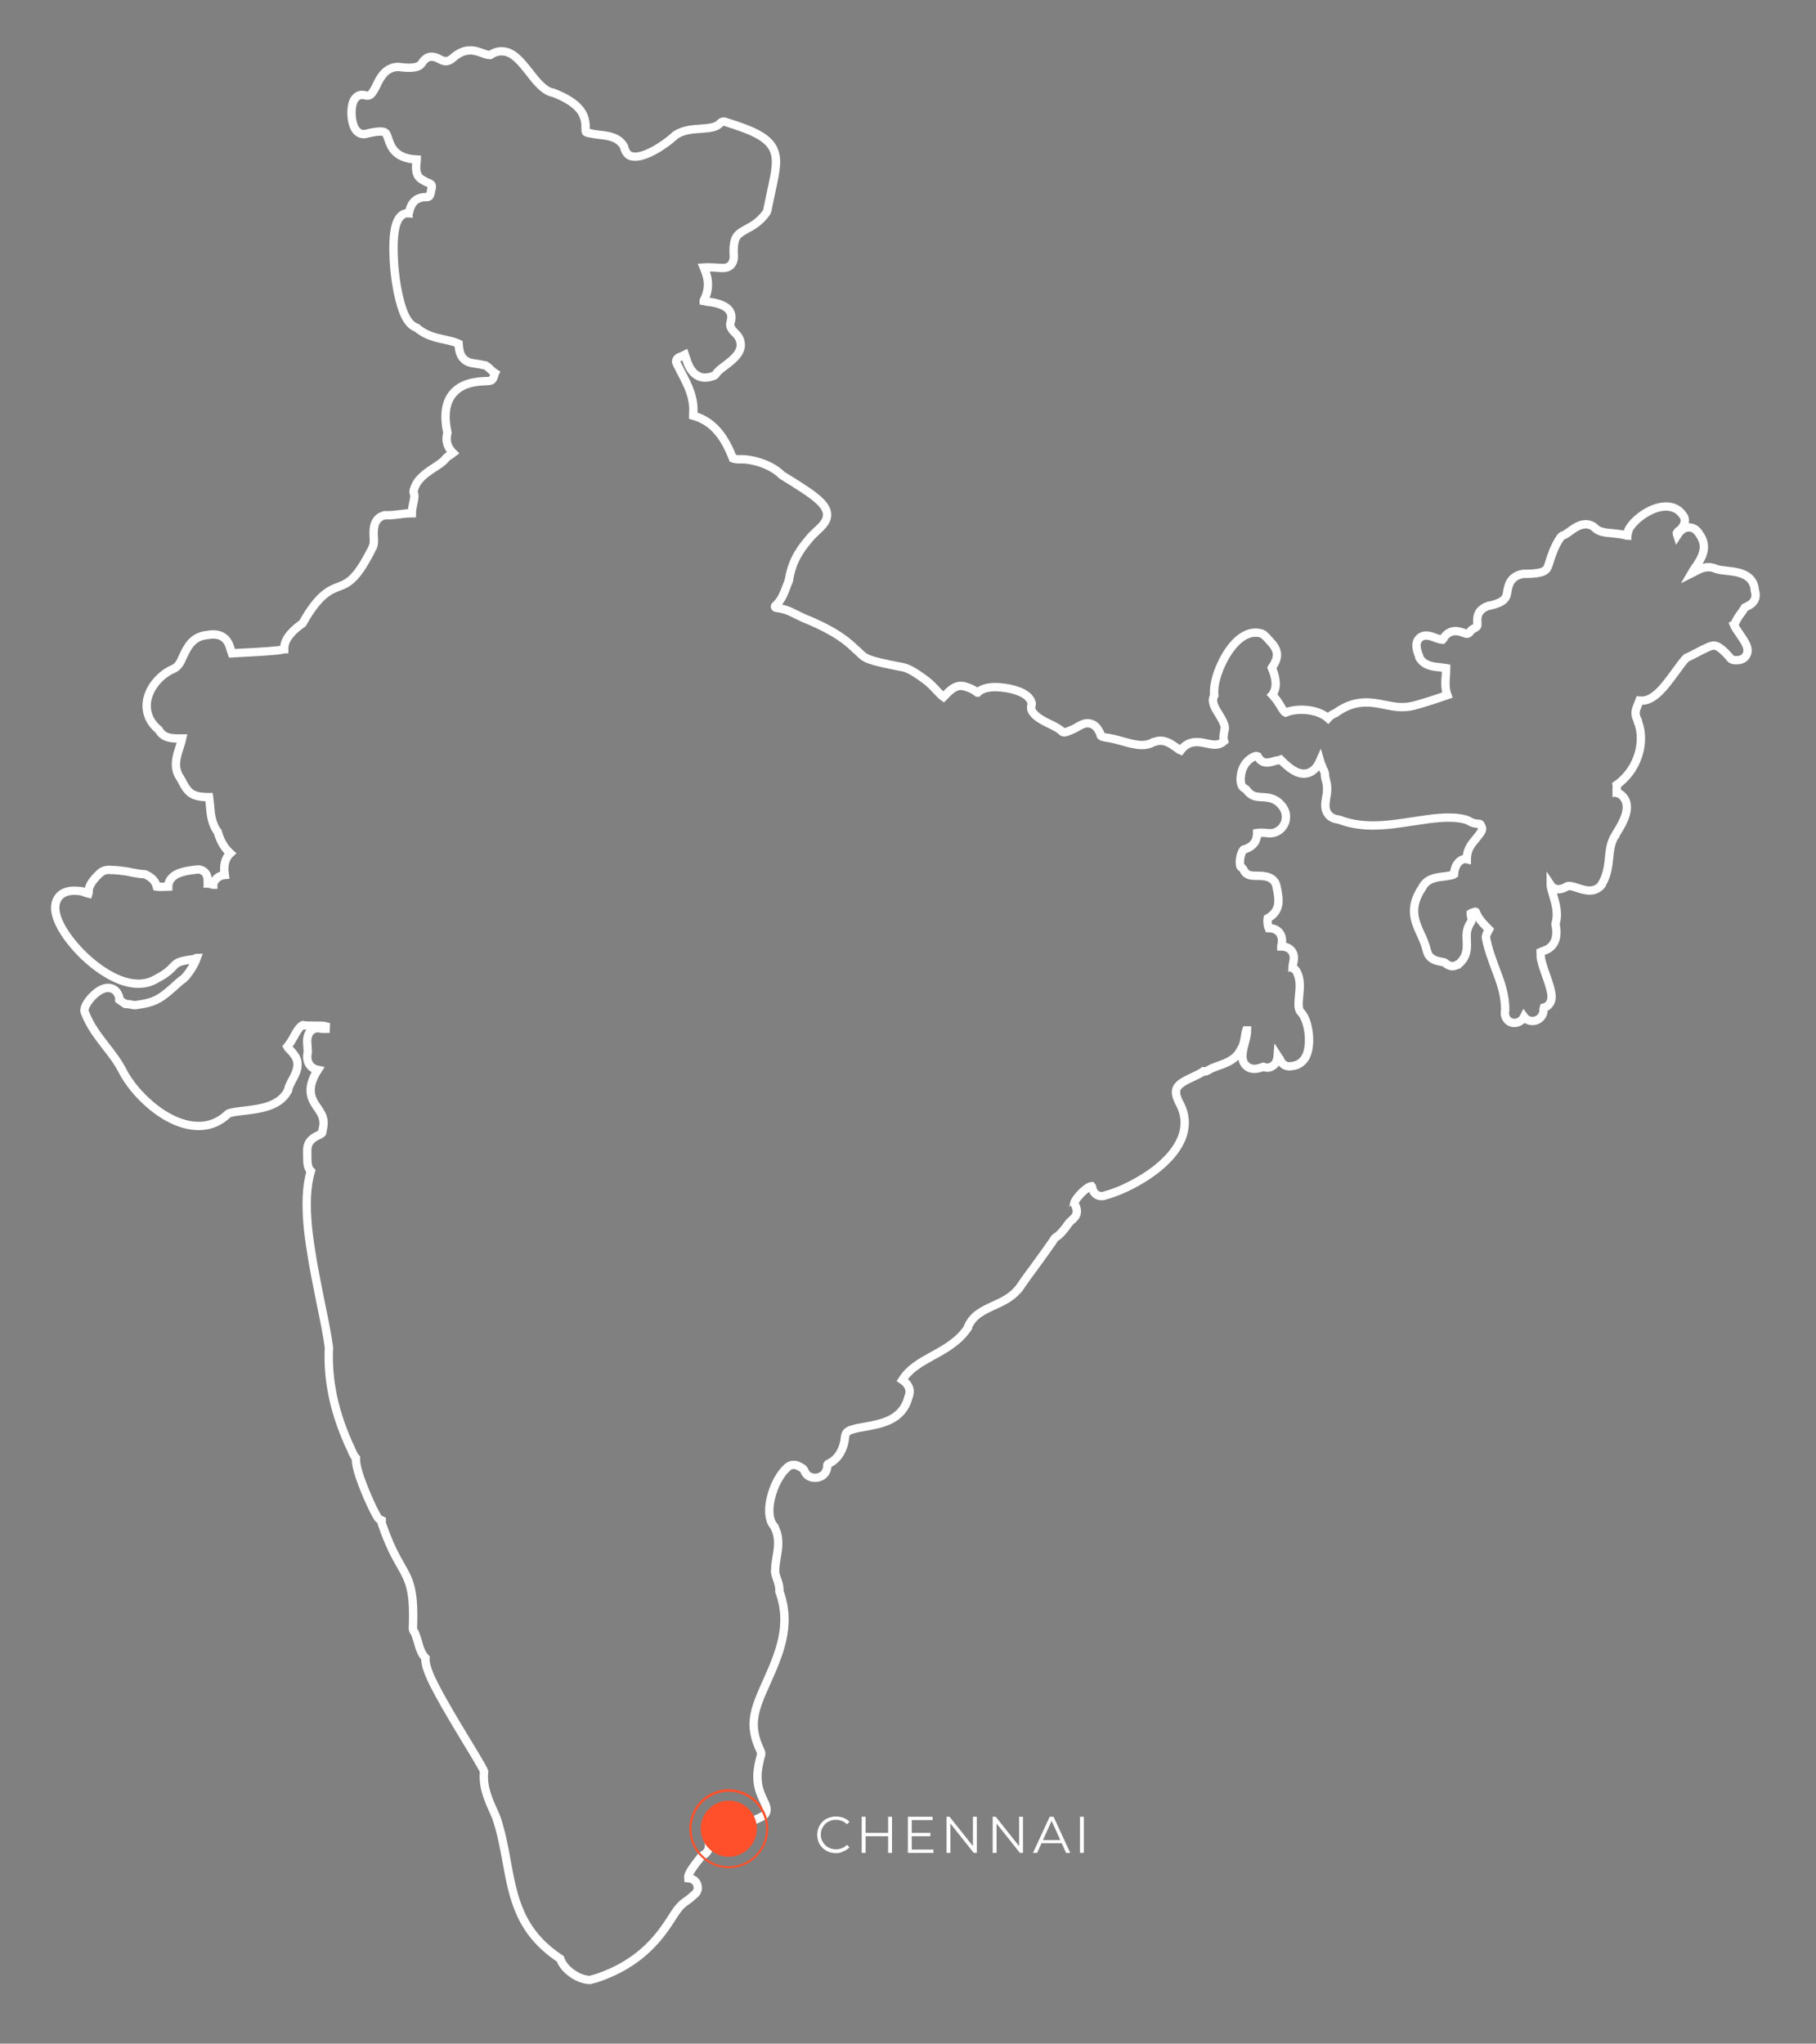 <?xml version="1.0" encoding="utf-8"?>
<!-- Generator: Adobe Illustrator 26.0.0, SVG Export Plug-In . SVG Version: 6.00 Build 0)  -->
<svg version="1.1" xmlns="http://www.w3.org/2000/svg" xmlns:xlink="http://www.w3.org/1999/xlink" x="0px" y="0px"
	 viewBox="0 0 653.1 735" style="enable-background:new 0 0 653.1 735;" xml:space="preserve">
<rect x="0" y="0" width="653.1" height="735" fill="#808080" stroke="none"/>
<style type="text/css">
	.st0{fill:#2B2B2B;}
	.st1{fill:none;stroke:#FFFFFF;stroke-width:3;stroke-miterlimit:10;}
	.st2{fill:#FF502B;}
	.st3{fill:#FFFFFF;}
</style>
<path class="st0" d="M2609.6,1453l-0.4-0.2l-0.4-0.1c-14.8-2.1-20.5,3.1-22.6,7.8"/>
<path class="st1" d="M214.4,711.5c16.9-5.6,23.5-15.9,27.9-22.8c2.1-3.3,3.4-4.2,4.7-5.1c0.7-0.5,1.4-1,2.2-1.8l0.6-0.5
	c1-0.8,1.4-2.1,1-3.3c-0.3-1.2-1.3-2.1-2.5-2.4c-0.5-0.1-0.7-0.2-0.8-0.2c-0.2-1.7,2.8-5.3,4.7-7.7c0.1-0.2,0.3-0.3,0.7-0.5
	c1.2-0.6,2-1.8,2.1-3.2l0-0.4c0-0.2,0-0.4,0-0.6l-0.1-0.4c-0.4-1.8-0.2-3,0.4-3.7c2.3-2.3,9.4-3.7,11.9-3.2l0.1,0c0.1,0,0.2,0,0.3,0
	l0.1,0c1.2,0.1,6.4-2.2,7.1-2.8c1.6-1.6,0.7-3.6-0.2-5.4c-0.9-1.9-2.1-4.4-2.2-8.1c-0.1-3.1,0.9-6.7,1.2-7.9l0.1-0.3
	c0.1-0.4,0.1-0.8-0.1-1.2l-0.1-0.3c-4.4-9.2-2.4-14.5,2.1-24.5c4.5-10.1,9.2-20.6,4.7-32.8c0.1-1.7-0.4-3.3-0.9-4.6
	c-0.4-1.2-0.8-2.4-0.6-3.1l0-0.1c0-0.1,0-0.2,0-0.3l0-0.1c0-1.3,0.3-2.6,0.5-4.1c0.6-3.4,1.2-7.2-0.8-10.9l0-0.1
	c-0.1-0.1-0.1-0.2-0.2-0.3l-0.1-0.1c-1.6-1.9-2-5.5-1-9.8c1-4.4,3.2-8.6,5.8-11c1.1-1,2.6-1.8,5.3,0c0.4,0.2,0.8,0.6,1,1.1
	c0.2,0.5,0.4,0.9,0.8,1.3c1.1,1.2,3.1,1.5,4.7,0.9c1.6-0.6,2.6-2,2.7-3.7c0-0.9,0-0.9,1.1-1.4c2.3-1.2,4.9-4.3,5.3-9.4
	c0.1-0.9,0.5-1.6,1.2-2c0.3-0.2,0.7-0.4,1.2-0.5c1.4-0.5,3.2-0.8,5-1.1c5.9-1.1,13.3-2.4,15.4-10.6c1.4-3.4-1-5.4-2.2-6.2
	c2.6-4.1,6.6-6.3,11.1-8.8c4.6-2.5,9.3-5.2,12.5-10l0-0.1c0.1-0.1,0.1-0.2,0.1-0.3l0-0.1c1.8-4,5.2-5.6,9.1-7.4
	c3.1-1.4,6.3-2.9,8.7-5.7c0,0,0-0.1,0.1-0.1l0.1-0.1c0,0,0-0.1,0.1-0.1c1.9-2.8,4-5.7,6.1-8.5c1.7-2.4,3.6-4.9,5.3-7.4
	c0.2-0.3,0.7-0.9,1.1-1.6c0.3-0.6,0.7-1,1.2-1.3c1.4-0.9,2.5-2.4,3.5-3.7c0.6-0.9,1.4-1.9,2-2.3c0,0,0.1,0,0.1-0.1l0.1-0.1
	c0,0,0.1,0,0.1-0.1c1.8-1.5,1.9-3.4,0.6-5.6c0,0,0-0.1-0.1-0.1l0,0c0.4-1.8,4.4-6,6.3-6.2c0.1,0.1,0.1,0.3,0.2,0.6c0,0,0,0.1,0,0.1
	l0,0.1c0,0,0,0.1,0,0.1c0.2,0.5,0.6,1.8,2,2.4c0.8,0.4,1.8,0.4,2.8,0c4.8-1.3,10.4-4,15.2-7.2c4.2-2.8,9.7-7.4,12.1-13.2
	c1.8-4.5,1.5-8.9-0.9-13.1c-1-2-1.3-3.5-0.9-4.7c0.6-1.9,3.4-3.2,5.8-4.3c1.4-0.7,2.8-1.3,3.9-2.1c0.5,0.1,1,0.1,1.4-0.2l0.7-0.4
	c0.8-0.5,2-0.9,3.3-1.4c2.9-1,6.4-2.3,8-5.8c1-1.4,1.3-3.2,1.6-5c0.1-0.5,0.2-1.3,0.4-1.9c0.1,0,0.2,0,0.3,0c0,1.1-0.4,2.8-0.8,4.3
	c-0.9,3.5-1.7,6.7,0.7,8.6c1.8,1.5,4.1,0.9,5.9,0.2c1.1,0.4,2.1,0.4,3-0.1c1.7-0.8,2.1-2.6,2.2-3.9c0.2,0.3,0.3,0.7,0.6,1
	c0,0,0,0.1,0.1,0.1c1.1,2.8,3.2,2.9,4.5,2.6c2.3-0.2,4.2-1.6,5.2-4c1.8-4.3,0.7-12.6-2.1-15.4c-1.1-1.1-0.8-3.5-0.6-5.9
	c0.3-2.8,0.6-6.1-1-8.8l-0.1-0.2c-0.2-0.3-0.5-0.6-0.8-0.7l-0.3-0.1c-0.1,0-0.1-0.1-0.2-0.1c0-0.2,0.1-0.7,0.2-1.5
	c0.3-1.3,0.7-3.1-0.5-4.7c-0.8-1-1.9-1.5-3.5-1.6l-0.1,0c0,0,0,0-0.1,0c0,0,0,0,0-0.1c0.3-1.4,0.6-3.5-0.9-5.1
	c-0.9-0.9-2.1-1.4-3.7-1.4c-0.1-0.2-0.1-0.5-0.2-0.8c-0.2-1.2-0.2-2.1-0.1-2.7c4.8-2.7,4-6.8,3.5-9.9c-0.1-0.3-0.1-0.6-0.2-0.9
	c-0.5-4.4-4.6-4.5-6.8-4.5c-2.6,0-4.1-0.1-5.1-2l-0.1-0.3c-0.2-0.3-0.5-0.6-0.8-0.8l-0.2-0.1c-0.1-0.1-0.3-0.7-0.3-1.7
	c0-2.2,0.8-4,1.3-4.5c2.1-0.6,3.5-1.6,4.3-3.1c0.5-1.1,0.6-2.1,0.6-2.8c0,0,0-0.1,0-0.1c0.6-0.1,1.8-0.2,4.4,0.1l0.1,0
	c0.1,0,0.2,0,0.4,0l0.1,0c2.3-0.2,4.2-1.7,5-3.8c0.8-2.2,0.3-4.6-1.3-6.3c-2.1-2.6-4.8-2.8-6.9-2.9c-2.2-0.1-3.7-0.2-5.5-2.4
	l-0.1-0.2c-0.2-0.2-0.4-0.4-0.6-0.5l-0.2-0.1c-1.6-0.8-1.4-3.6-1.2-4.8c0.6-4.4,3.9-6.5,5.4-6.8c0.2,0,0.4,0,0.6,0.1
	c1.6,3.2,4.4,2.2,5.8,1.8c0.4-0.1,0.9-0.3,1.2-0.3c0.5,0,0.9-0.2,1.2-0.3c3.2,3.2,6.3,5.7,9.7,4.9c1.9-0.5,3.4-1.9,4.5-4.4
	c0.2,0.7,0.5,1.4,0.8,2c0.1,0.4,0.3,0.8,0.5,1.2c0.3,0.6,0.5,1.1,0.5,1.7c0,0.3,0,0.7,0.1,1l0,0.1c0,0.1,0,0.2,0.1,0.3l0,0.1
	c0.9,2.8,0.6,5,0.2,7c-0.3,1.9-0.6,4,0.7,5.7c0.8,1.1,2.1,1.8,4,2c3.6,1.4,7.6,2.1,12.2,2.1c4.9,0,9.8-0.8,14.5-1.5
	c6.6-1,12.8-2,18.1-0.8c0.9,0.2,1.5,0.4,2.1,0.8c1,0.6,2.1,0.9,3.5,0.9c0.2,0,0.3,0.1,0.4,0.2c0.1,0.2,0.2,0.4,0.3,0.6
	c0.4,0.6,0.4,1.3,0.1,1.8c-0.4,0.8-1.1,1.6-1.9,2.6c-0.6,0.7-1.2,1.5-1.8,2.3c-1.1,1.6-1.6,3.4-1.6,5.2c-0.4-0.1-0.9-0.1-1.4,0.1
	c-1.3,0.5-2.9,1.8-3.2,5.3c0,0.1,0,0.1,0,0.1c-0.4,0.3-2.6,0.6-3.3,0.7c-2.8,0.3-6.5,0.7-8.1,4c-4.9,7.2-2.7,12.1-0.6,16.7
	c0.9,1.9,1.7,3.8,2.3,6.2c0.8,3.1,3.6,3.5,5.1,3.8c0.4,0.1,1.2,0.2,1.3,0.3l0.1,0.1c0.1,0.1,0.2,0.2,0.3,0.3l0.2,0.1
	c0.3,0.2,1.1,0.8,2.1,0.8c0.7,0,1.3-0.2,1.9-0.6c0,0,0,0,0.1,0l0.1,0c0,0,0,0,0.1-0.1c3.3-2.7,3.1-5.9,3-8.4
	c-0.1-2.2-0.2-4.1,1.3-6.5l0.2-0.3c0.3-0.4,0.3-1,0.2-1.4l-0.1-0.4c-0.2-0.7-0.2-1.1-0.2-1.3c0.3-0.2,1-0.4,1.5-0.5l0.2-0.1
	c0.1,0,0.2,0.1,0.2,0.2c0.6,1.7,1.9,3.4,4.1,5.6c0.3,0.3,0.5,0.5,0.6,0.6c-0.1,0.2-0.2,0.4-0.3,0.5c-0.2,0.4-0.4,0.8-0.6,1.3
	l-0.1,0.3c-0.1,0.3-0.2,0.7-0.1,1l0.1,0.3c0.7,3.8,2.1,7.3,3.3,10.7c1.9,4.9,3.6,9.6,3.5,15c-0.3,1.4,0.1,2.8,1.1,3.7
	c1,0.9,2.6,1.1,3.9,0.4c0.8-0.4,1.4-1,1.8-1.8c0.8,1.1,2.1,1.6,3.3,1.5c1.8-0.1,3.7-1.6,3.7-3.9c0-0.3,0-0.6,0.1-0.9
	c0.8-0.2,1.5-0.6,2-1.3c1.6-2.1,0.6-5.2-1.3-10.6c-0.7-1.9-1.9-5.6-1.8-6.5l0-0.2c0-0.2,0-0.4,0-0.6l0-0.2c0-0.3-0.1-0.5-0.1-0.6
	c0.2-0.1,0.5-0.2,0.8-0.3c1.2-0.4,2.9-1,4-2.9c1-1.7,1.2-3.9,0.6-6.9c1.1-3.7,0.1-7.1-0.8-10.2c-0.3-1.1-0.7-2.3-0.9-3.4
	c0-0.1,0-0.2,0-0.3c0.4,0.6,0.9,0.9,1.3,1.1c1.5,0.7,2.9,0.1,3.6-0.2c0.1,0,0.1-0.1,0.2-0.1l0.1,0c0.1,0,0.2-0.1,0.3-0.2l0.1-0.1
	c0.8-0.5,2.1-0.2,4.1,0.5c1.3,0.4,2.8,0.9,4.3,0.9c1.6,0,2.9-0.6,4-1.7l0.1-0.1c0.1-0.1,0.1-0.2,0.2-0.3l0-0.1
	c2-3.2,2.4-6.7,2.7-9.8c0.2-2.2,0.5-4.4,1.3-6.2c0.2-0.6,0.5-1.1,0.9-1.6c0,0,0,0,0,0l0,0c0,0,0,0,0-0.1c0.2-0.3,0.3-0.6,0.5-0.9
	c2.2-3.5,6.2-10.1,1.4-13.8l-0.2-0.1c-0.2-0.2-0.4-0.3-0.7-0.3l-0.2,0c-0.1,0-0.2-0.1-0.3-0.1c0-0.3,0-0.9,0-1.1
	c0-0.5,0.1-1.2,0-1.8c0.9-0.6,1.8-1.4,2.6-2.2c5.6-5.5,7.6-14.2,5-20.6c0,0,0-0.1,0-0.1l0-0.1c0,0,0-0.1,0-0.1
	c-1.3-2.4-0.8-3.7,0-5.7c0.2-0.5,0.4-1.1,0.6-1.6c0.2,0,0.4,0.1,0.6,0.1c0.1,0,0.2,0,0.3,0c4.5,0,8.4-5.4,12.2-10.6
	c1.4-1.9,2.8-3.9,3.8-4.8c1.8-0.8,3.3-1.6,4.6-2.3c2.6-1.3,4.2-2.2,5.5-2.1c1.3,0.1,3.1,1.5,5.5,4.3l0.2,0.3
	c0.3,0.3,0.7,0.5,1.1,0.6l0.3,0c2.6,0.3,3.8-0.8,4.3-1.7c1.3-2.3-0.3-4.6-2.2-7.4c-0.6-0.9-1.9-2.7-2.3-3.7c0.3-0.2,0.5-0.4,0.6-0.7
	l0.1-0.3c0.5-1,1.1-2,1.9-3c0.5-0.7,1-1.4,1.4-2.1c0.2-0.1,0.4-0.2,0.6-0.3c2.8-1.2,3.8-3.2,3-5.8c-0.4-6.1-6.4-6.7-10-7.1
	c-1.6-0.2-3-0.3-4-0.7c-3.1-1.4-5.8,0-7.6,1c-0.5,0.3-0.8,0.4-1.2,0.6c0,0,0,0,0,0c0.4-0.7,0.9-1.5,1.5-2.3c1.9-2.8,4.8-7,1.4-11.7
	c-1-1.7-2.3-2.5-3.8-2.5c0,0-0.1,0-0.1,0c-1.9,0-3.2,1.4-4.1,2.8c-0.1-0.3-0.2-0.6-0.2-0.7c0.1-0.2,0.3-0.5,0.5-0.7
	c0,0,0.2-0.2,0.3-0.2c0.4-0.3,1-0.8,1.6-1.8c0.2-0.3,0.3-0.7,0.4-1.1l0.1-0.4c0.1-0.8-0.1-1.6-0.6-2.2l0,0c-1.5-2.3-3.9-3.4-6.8-3.2
	c-5.1,0.3-11.1,4.8-12.9,8.5l0,0.1c-0.1,0.1-0.1,0.3-0.1,0.4l0,0.1c-0.1,0.3-0.1,0.6-0.2,0.9c0,0.1-0.1,0.3-0.1,0.5
	c-0.1,0-0.2,0-0.3-0.1c-1.7-0.5-3.4-0.6-5-0.8c-2.7-0.2-5-0.5-6.4-2l-0.1-0.1c-0.1-0.1-0.2-0.2-0.4-0.3l-0.1-0.1
	c-3.2-1.9-6.3,0.3-8.3,1.8c-0.8,0.5-1.7,1.2-2.2,1.4l-0.3,0.1c-0.4,0.1-0.7,0.4-0.9,0.7l-0.2,0.3c-2.1,3.2-2.9,5.9-3.6,8
	c-0.6,2-0.9,3-1.8,3.6c-1.1,0.8-3.5,1.2-7.4,1.2l-0.1,0c-0.1,0-0.2,0-0.3,0l-0.1,0c-4.7,0.9-5.2,4.2-5.6,6.2
	c-0.3,2.2-0.6,3.9-6.2,5.2c0,0,0,0-0.1,0l-0.1,0c0,0,0,0-0.1,0c-4.6,1.4-4.4,4.6-4.3,6.2c0.1,1.2,0.1,1.4-1.5,2.2l-0.2,0.1
	c-0.2,0.1-0.4,0.3-0.6,0.5l-0.1,0.2c-1,1.2-1.2,1.1-2.6,0.6c-1.4-0.5-4.8-1.8-7.3,2.1l0,0.1c-0.1,0.1-0.1,0.2-0.2,0.3l0,0
	c-0.3,0-1-0.1-2.6-0.7c-1.8-0.7-4.1-1.5-5.8,0.2c-1.6,1.6-1,4.1,0,6.5c0,0,0,0.1,0,0.1l0,0.1c0,0,0,0.1,0,0.1c1.6,3,5,3.4,7.5,3.6
	c0.8,0.1,1.6,0.2,2.2,0.3c0,0.6-0.1,1.7-0.1,2.4c-0.2,2.1-0.4,4.9,0.5,7.3c-4.3,1.5-8.3,2.8-12,3.8c-3.9,1-7.1,0.4-10.5-0.3
	c-5-1-10.7-2.1-17.6,2.9c-1,0.4-2,1-2.8,1.9c-3.7-3.3-11-3.8-15.3-2c-0.5-0.2-1.4-1.7-1.8-2.4c-0.7-1.1-1.3-2.2-2.2-3.1
	c-0.2-0.3-0.4-0.6-0.7-0.9c0.1-0.1,0.2-0.3,0.3-0.5c1.3-2.2,1.2-5.2-0.5-9.2c1.3-2,2-3.5,1.8-5.2c-0.2-2-1.5-3.3-3.2-5.2l-0.1-0.1
	c-0.3-0.3-0.6-0.7-1-1l-0.2-0.2c-0.2-0.2-0.5-0.4-0.7-0.5l-0.2-0.1c-3.7-1.2-7.6,0.6-11,5c-3.6,4.6-6.7,12.4-6.1,17.2
	c-1.2,2.1,0.1,4.4,1.6,6.7c1,1.7,2.6,4.3,2.1,5.5l0,0.1c-0.1,0.1-0.1,0.3-0.1,0.4l0,0.1c0,0.3-0.1,0.5-0.1,0.7c-0.2,1.1-0.3,2,0,3
	c-2,1.7-3.8,1.3-6.3,0.8c-2.6-0.6-6.4-1.4-9.3,2.5c-0.5-0.2-1.3-0.8-1.8-1.2c-1.9-1.3-4.4-3.1-7.5-1.9l-0.1,0
	c-0.1,0-0.2,0.1-0.3,0.1l-0.1,0c-3.2,1.9-6.9,0.9-11.2-0.3c-2-0.6-4.1-1.1-6.3-1.4c-1.5-0.3-1.5-0.6-1.6-1.2l0-0.1
	c0-0.2-0.1-0.3-0.2-0.5l-0.1-0.1c-0.8-1.7-1.8-2.6-3.1-3c-1.8-0.6-3.5,0.4-4.9,1.2c-0.5,0.3-1,0.6-1.5,0.8c-2,0.9-3.1,1.3-3.7,1
	c-1.5-1.4-3.4-2.3-5.3-3.2c-6-2.9-6.3-5-6-6.3l0.1-0.2c0.1-0.3,0.1-0.6,0-0.9l-0.1-0.2c-1.1-3.5-7.1-4.8-9.6-5.1
	c-3.3-0.5-7.5-0.5-9.7,1.7c0,0,0,0-0.1,0c-0.9-0.7-1.9-1.3-3-1.7c-0.3-0.1-0.6-0.2-0.9-0.3c-3.5-1.4-5.8,1-8,3.3
	c-0.1,0.1-0.2,0.2-0.3,0.3c-0.6-0.4-1.6-1.5-2.4-2.3c-1.2-1.3-2.5-2.7-4-3.8c-2.9-2.1-5.7-4.1-8.1-4.6c0,0,0,0,0,0
	c-13-2.5-13.6-3.1-15.8-5.3c-0.3-0.3-0.7-0.7-1.1-1c-2.9-2.7-6.4-6.1-17.2-10.7c0,0,0,0,0,0l0,0c0,0,0,0,0,0
	c-1.7-0.6-3.5-1.6-5.2-2.4c-2.4-1.2-3.2-1.4-5.2-1.8c-0.4-0.1-0.8-0.1-1.3-0.2c0,0-0.1,0-0.1-0.1c0,0-0.2-0.1-0.2-0.3
	c0-0.1,0-0.3,0.2-0.4c2.1-1.9,3-4.3,3.9-6.7c0.3-0.8,0.6-1.5,0.9-2.3l0-0.1c0.1-0.1,0.1-0.3,0.1-0.4l0-0.1c1.3-7.6,5-11.8,7.7-15
	c0.6-0.7,1.4-1.4,2.1-2.1c2.1-1.9,4.2-3.9,3.8-6.6c-0.6-3.8-5.7-7.1-15.1-12.9l-1.1-0.7c-4.4-4.4-11.7-5.8-14.4-5.7
	c-1.4,0-2.4,0-3.2-0.3c-2.7-6.8-6.4-13.2-14.3-15.4c0-0.2,0-0.3,0-0.5c0,0,0-0.1,0-0.1c0.5-5.7-1.9-10.4-4.3-14.9
	c-0.3-0.6-0.6-1.2-0.9-1.8c-0.3-0.5-0.5-1-0.7-1.4l-0.1-0.2c-0.2-0.4-0.2-0.8,0-1.2c0.2-0.4,0.5-0.7,0.9-0.9
	c0.6-0.2,1.3-0.5,2.1-0.9c0.1,0.3,0.2,0.7,0.3,0.9c0.7,2.3,1.7,5.3,4.4,6.7c1.5,0.8,3.3,0.8,5.3,0.1l0.3-0.1
	c0.4-0.1,0.7-0.4,0.9-0.7l0.2-0.3c0.5-0.7,1.8-1.8,3.1-2.7c2.6-2,5.6-4.3,5.6-7.4c0-1.1-0.3-2.8-2.2-4.5c-1.8-1.8-1.8-2.9-1.3-4.2
	c0,0,0-0.1,0-0.1l0-0.1c0,0,0-0.1,0-0.1c0.3-1.1,0.1-2.2-0.4-3.1c-1-1.6-3-2.6-6.1-3.2c-0.5-0.1-1-0.2-1.6-0.2
	c-0.5-0.1-1.2-0.2-1.7-0.3c0,0,0,0,0,0l0-0.1c0,0,0,0,0-0.1c2.8-5.3,1-9.5,0-11.9c1.4-0.1,3.5,0,6.6,0.2l0,0c0,0,0,0,0,0
	c3.4,0.1,4.1-2.3,4.2-3.8l0-0.1c0-0.1,0-0.2,0-0.2l0-0.1c-0.4-7.1,1.2-7.9,4.4-9.7c2.2-1.2,4.9-2.6,7.3-6l0.1-0.2
	c0.1-0.2,0.2-0.4,0.3-0.7l0-0.2c0.5-2.5,1-4.7,1.4-6.7c1.6-7.4,2.6-11.8,0.4-15.7c-2.3-3.9-7.5-6.2-16.5-9l-0.5-0.2
	c-0.6-0.2-1.3,0-1.7,0.4l-0.4,0.4c-1.4,1.3-3.8,1.5-6.6,1.7c-3,0.2-6.5,0.4-9.3,2.4c0,0-0.1,0-0.1,0.1l-0.1,0.1c0,0-0.1,0-0.1,0.1
	c-3.8,3.4-11.3,8.3-15.4,7.2c-0.8-0.2-1.9-0.8-2.6-3l0-0.1c0-0.1-0.1-0.2-0.1-0.3l0-0.1c-1.9-3.4-5.8-3.9-8.8-4.2
	c-1.3-0.2-2.6-0.3-3.5-0.6c0,0-0.1,0-0.1,0l-0.1,0c0,0-0.1,0-0.1,0c-0.8-0.2-1.1-0.4-1.1-0.4c-0.1-0.2-0.1-0.8-0.1-1.2
	c0-1.6,0-3.9-1.7-6.4c-1.8-2.5-5.1-4.7-10.1-6.6c0,0-0.1,0-0.1,0l-0.1,0c0,0-0.1,0-0.1,0c-3-0.8-5.7-4.1-8.2-7.4
	c-2.9-3.6-5.6-7.1-9.3-7.4c-1.6-0.2-3.2,0.3-4.7,1.3c-0.9,0-1.8-0.3-2.9-0.7c-2.4-0.9-6.1-2.3-10.7,1.9c-1.5,1.3-2.8,1.3-4.6,0.3
	c0,0,0,0,0,0c-3.6-2-5.3-0.2-6.3,1.3c-0.6,0.9-1.6,2.4-8.4,1.5l-0.1,0c-0.1,0-0.2,0-0.4,0l-0.1,0c-4.3,0.3-6.1,3.9-7.4,6.6
	c-1.7,3.4-2.3,4-4.1,3.6c-1.2-0.4-2.6-0.1-3.5,1c-2,2.2-1.7,8.7,0,11.2c1.1,1.7,2.8,2,4,1.6c4.4-1.1,6-0.8,6.6-0.5
	c0.5,0.3,0.7,0.8,1.2,2.3c1,2.9,2.4,7.1,10.3,7.5c0,0.3-0.1,0.6-0.1,0.7c-0.2,1.9-0.7,5.4,2.5,6.8c0.6,0.4,1.3,0.7,2,1
	c0.1,0.1,0.3,0.1,0.4,0.2c0.5,0.2,0.7,0.7,0.6,1.3l-0.1,0.4c-0.5,2.9-0.8,3-1.6,3.1c-5.2-0.2-6.1,3.8-6.5,5.5c0,0.1-0.1,0.2-0.1,0.3
	c-1.1-0.1-2.2,0.3-3,1.2c-2,2-2.8,7.1-2.4,15.1c0.3,6.9,1.6,14,3.2,18.5c0.9,2.4,2.3,5.5,5.1,6.4c3,2.7,6.8,3.6,10.2,4.3
	c1.8,0.4,3.5,0.8,4.8,1.4c0.2,2.6,0.6,4,1.5,5.1c1.3,1.6,3,1.9,4.7,2.1c0.9,0.1,1.9,0.3,3.2,0.6l0.1,0c0.1,0,0.2,0,0.3,0.1l0.1,0
	c0.2,0.1,0.8,0.7,1.2,1c0.5,0.5,1.2,1.2,2,1.7c-0.1,0.2-0.1,0.4-0.2,0.6c-0.6,1.9-0.7,2.3-3.5,2.3c-5.5,0.2-9.3,1.7-11.7,4.8
	c-2.4,3.1-3,7.6-1.7,13.8c-1,3.8,0.9,6.1,2,7.2c-0.4,0.3-1,0.8-2,1.4l-0.1,0.1c-0.2,0.1-0.3,0.2-0.4,0.4l-0.1,0.1
	c-0.9,1.2-2.6,2.3-4.3,3.4c-2.9,1.9-6.1,4.1-7.1,7.7l-0.1,0.3c-0.1,0.3-0.1,0.7,0,1l0.1,0.3c0.3,0.7,0,2.2-0.3,3.5
	c-0.2,1.1-0.5,2.3-0.5,3.5c-1.6,0-3.2,0.2-4.7,0.4c-1.6,0.2-3.2,0.4-4.7,0.3l-0.1,0c-0.2,0-0.4,0-0.5,0.1l-0.1,0
	c-3.9,1.2-3.7,5.3-3.6,7.8c0.1,1,0.1,2.7-0.2,3.1l0,0.1c0,0.1-0.1,0.1-0.1,0.2l0,0.1c-2.2,4.4-4.1,7.6-5.9,9.8
	c-2.4,2.9-4.1,3.6-6.1,4.4c-3.5,1.3-7.4,2.8-13.3,13.3c-6.1,4.3-6.6,7.4-6.6,9.3c-0.1,0-0.2,0-0.3,0.1c-2.4,0.5-7.4,0.8-17.2,1.3
	l-0.1,0c-0.1,0-0.2,0-0.3,0l-0.1,0c-0.4,0.1-0.7,0.1-0.8,0.1c-0.1-0.3-0.2-0.8-0.4-1.2c-0.5-2-1.8-6.7-8.5-5.4
	c-5.4,0.5-7.2,4.6-8.6,7.5c-0.9,2.1-1.7,3.8-3.4,4.6c-5.2,2.2-9.1,7.2-9.7,12.1c-0.4,3.8,1.1,7.3,4.3,9.9c1.6,3.1,5.1,3.1,7.1,3.1
	c0.6,0,1,0,1.3,0c-0.2,0.9-0.5,2-0.9,3.1c-1.1,3.3-2.4,7.4,0.2,11.1l0.2,0.3c2.5,4.9,3.7,6.6,10.2,6.6c0.1,0.7,0.2,1.9,0.3,2.7
	c0.2,2.9,0.5,6.9,2.8,9.8c0.9,3.3,2.4,5.8,4.5,7.7c-1.5,1.4-2.6,3.8-2,7.8c0,0,0,0,0,0l0,0c0,0,0,0,0,0c0,0,0,0,0,0
	c-1.2,0.1-2.7,0.6-3.8,2.4l-0.1,0.2c-0.1,0.2-0.2,0.4-0.2,0.7l0,0.2c0,0-0.1,0-0.1,0c-0.4-0.1-0.9-0.3-1.5-0.4l-0.1,0
	c-0.1,0-0.2,0-0.3,0c0-0.2,0-0.4,0-0.6c0-1.1,0-2.7-1.4-3.8c-0.6-0.4-1.5-0.9-2.9-0.6c-3.9,0.4-6.3,1.1-7.8,2.2
	c-1.8,1.3-2.1,2.9-2.1,3.9c-2.3,0.1-3.5,0.1-4.1,0c-0.3-1.1-0.9-2.8-3.7-4.2l-0.2-0.1c-0.2-0.1-0.5-0.2-0.7-0.2l-0.2,0
	c-1.7-0.1-2.9-0.4-4.2-0.6c-1.2-0.3-2.5-0.5-4.3-0.7c-1-0.1-2-0.2-3-0.2c-1.7-0.2-3.2,0.2-4.2,1.2c-1.2,1.1-3.9,3.8-4,6.1
	c0,0.4,0,0.9-0.1,1.2c-0.4-0.1-1.1-0.3-2.2-0.8l-0.1,0c-0.1-0.1-0.3-0.1-0.5-0.1l-0.1,0c-5.8-0.8-7.8,1.7-8.5,3.3
	c-2.8,6.3,6,17,12.3,22.2c3.9,3.3,8,5.7,11.7,6.9c4.7,1.5,8.8,1.1,12.1-1c3.5-1.8,4.9-3.3,5.9-4.4c1.2-1.2,1.7-1.8,7-2.5l0.2,0
	c0.2,0,0.4-0.1,0.6-0.2l0.1-0.1c0.2-0.1,0.3-0.2,0.5-0.2c-1,2.9-4,7.3-5.5,8l-0.1,0.1c-0.2,0.1-0.3,0.2-0.4,0.3l-0.8,0.7
	c-5.9,5.3-7.6,6.9-15.2,7.9c-0.2,0-0.4,0-0.6,0l-1.7-0.3c-0.4-0.1-0.9-0.1-1.4-0.1c-0.2-0.1-0.4-0.2-0.6-0.4
	c-0.4-0.3-1.2-0.8-1.6-1.1c0-0.1,0-0.1,0-0.2l0-0.2c0-0.3,0-0.5-0.1-0.8l-0.1-0.2c-0.6-1.9-2.2-3-4.1-2.9c-3.5,0.2-7.8,5.1-8.2,7.7
	l0,0.2c-0.1,0.3,0,0.6,0.1,0.9l0.1,0.2c1.8,4.7,4.5,8.1,7.3,11.8c2.2,2.8,4.4,5.6,6.2,9.1c2.1,4.1,5.7,8.5,9.8,12
	c3.3,2.9,8.6,6.5,14.5,7.5c5.3,0.9,9.9-0.5,13.6-4.1c0,0,0,0,0,0l0,0c0.6-0.5,3.7-0.9,5.7-1.1c5.7-0.7,12.7-1.5,15.7-7l0.1-0.1
	c0.1-0.2,0.2-0.4,0.2-0.6l0-0.2c0.1-0.7,0.8-1.9,1.3-3c1.3-2.3,3.5-6.2,0.5-9.6c-0.4-0.6-0.9-1.1-1.4-1.6c-0.4-0.4-0.7-0.7-0.8-0.9
	c0.9-1.1,1.7-2.4,2.4-3.7c1-1.8,2-3.6,3.2-4.1c1.2,0.2,2.6,0.2,4.2,0.2c2,0,3.4,0,4.1,0.2c0,0.5-0.1,0.8-0.1,0.9
	c-0.2,0-0.6,0.1-1.5,0c-1.8-0.5-2.9,0.1-3.6,0.6c-1.8,1.5-1.6,4-1.4,6c0,0.5,0.1,1.4,0.1,1.7c0,0,0,0,0,0l0,0.1c0,0,0,0,0,0
	c-0.4,1.8-0.2,3.3,0.6,4.5c0.8,1.2,2,1.7,3,1.9c-4.6,7.2-2.1,10.8,0,13.8c1.5,2.2,2.7,4,1.7,7.9l0,0.1c0,0.1,0,0.2-0.1,0.3l0,0.1
	c0,0.6,0,0.6-1.4,1.3c-1.4,0.7-4.1,1.9-4,5.6l0,0.6c0,3.7,0,5.4,1.3,6.7c-1.6,5.2-1.9,12.1-1,21c0.4,3.6,1,7.6,1.8,12.3
	c0.9,5,1.9,9.9,2.8,14.4c1.2,5.8,2.3,11.2,2.9,15.7c-0.6,12,2,24,8,36.7l0.1,0.2c0.3,0.8,0.8,2,1.6,2.9c-0.1,1.6,0.4,4.6,2.8,10.6
	c1.6,4.2,4,9.2,5,10.7l0.1,0.2c0.1,0.2,0.3,0.4,0.6,0.5l0.2,0.1c0.2,0.1,0.4,0.2,0.6,0.3l0,0.1c-0.1,0.3-0.1,0.7,0,1l0.1,0.3
	c2.5,7.3,4.8,11.5,6.7,14.8c3.2,5.6,4.9,8.7,4.4,22.4l0,0.3c0,0.4,0.1,0.7,0.3,1l0.2,0.2c0.4,0.7,0.8,2.1,1.2,3.3
	c0.6,2.1,1.2,4.5,2.8,6.1c-0.3,4.2,4,12.1,14.6,29.6c2.5,4.1,5.9,9.7,6.5,11.2c-0.6,5.4,1.5,10.1,3.4,14.3l0,0
	c0.3,0.8,0.7,1.5,1,2.3c1.8,5.4,2.8,10.7,3.7,15.8c2.4,13,4.6,25.3,19.3,35c0.4,1.3,1.3,2.7,2.6,3.9c1.9,1.8,5,3.7,8.2,3.7
	C213.1,711.8,213.8,711.7,214.4,711.5z M272.6,650.6L272.6,650.6L272.6,650.6z M392.2,426.9L392.2,426.9L392.2,426.9z M116.6,384.7
	C116.6,384.7,116.6,384.7,116.6,384.7C116.6,384.7,116.6,384.7,116.6,384.7z M111,377.8C111,377.8,111,377.8,111,377.8
	C111,377.8,111,377.8,111,377.8z M117.3,369.7C117.3,369.7,117.3,369.7,117.3,369.7C117.3,369.7,117.3,369.7,117.3,369.7z
	 M117.5,369.5C117.5,369.5,117.5,369.5,117.5,369.5C117.5,369.5,117.5,369.5,117.5,369.5z M43.2,363.5
	C43.2,363.5,43.2,363.5,43.2,363.5C43.2,363.5,43.2,363.5,43.2,363.5z M546.9,363.4C546.9,363.4,546.9,363.4,546.9,363.4
	C546.9,363.4,546.9,363.4,546.9,363.4z M71.1,342.6C71.1,342.6,71.1,342.6,71.1,342.6C71.1,342.6,71.1,342.6,71.1,342.6z
	 M553.6,342.2C553.6,342.2,553.6,342.2,553.6,342.2C553.6,342.2,553.6,342.2,553.6,342.2z M459.4,340.8L459.4,340.8L459.4,340.8z
	 M535.2,334.4L535.2,334.4L535.2,334.4z M455.7,330.2C455.7,330.2,455.7,330.2,455.7,330.2S455.7,330.2,455.7,330.2z M528.3,328.4
	C528.3,328.4,528.3,328.4,528.3,328.4C528.3,328.4,528.3,328.4,528.3,328.4z M74.7,318.1C74.7,318.1,74.7,318.1,74.7,318.1
	C74.7,318.1,74.7,318.1,74.7,318.1z M71.2,316C71.2,316,71.2,316,71.2,316C71.2,316,71.2,316,71.2,316z M522.6,314.5
	C522.6,314.5,522.6,314.5,522.6,314.5C522.6,314.5,522.6,314.5,522.6,314.5z M451.5,272.2C451.5,272.2,451.5,272.2,451.5,272.2
	C451.5,272.2,451.5,272.2,451.5,272.2z M518.5,230.1C518.5,230.1,518.5,230.1,518.5,230.1C518.5,230.1,518.5,230.1,518.5,230.1z
	 M605.4,195.1C605.4,195.1,605.4,195.1,605.4,195.1C605.4,195.1,605.4,195.1,605.4,195.1z M603.9,194.8
	C603.9,194.8,603.9,194.8,603.9,194.8C603.9,194.8,603.9,194.8,603.9,194.8z M163.4,163.4L163.4,163.4L163.4,163.4z M251.7,96.8
	L251.7,96.8C251.7,96.8,251.7,96.8,251.7,96.8z"/>
<circle class="st2" cx="262.1" cy="657.7" r="10.1"/>
<path class="st2" d="M262.1,643.5c-7.9,0-14.2,6.4-14.2,14.2c0,7.9,6.4,14.2,14.2,14.2c7.9,0,14.2-6.4,14.2-14.2
	C276.3,649.9,269.9,643.5,262.1,643.5z M262.1,671.2c-7.4,0-13.4-6-13.4-13.4c0-7.4,6-13.4,13.4-13.4c7.4,0,13.4,6,13.4,13.4
	C275.5,665.2,269.5,671.2,262.1,671.2z"/>
<g>
	<path class="st3" d="M300.7,666.5c-1,0-1.9-0.2-2.7-0.5c-0.8-0.3-1.5-0.8-2.2-1.4c-0.6-0.6-1.1-1.3-1.4-2.1
		c-0.3-0.8-0.5-1.7-0.5-2.6c0-1,0.2-1.8,0.5-2.6c0.3-0.8,0.8-1.5,1.4-2.1c0.6-0.6,1.3-1.1,2.2-1.4c0.8-0.3,1.7-0.5,2.7-0.5
		c0.9,0,1.8,0.2,2.7,0.5c0.8,0.3,1.5,0.8,2.1,1.4l-0.9,0.9c-0.5-0.5-1.1-0.9-1.8-1.2c-0.6-0.2-1.3-0.4-2.1-0.4
		c-0.8,0-1.5,0.1-2.2,0.4c-0.7,0.3-1.3,0.6-1.7,1.1c-0.5,0.5-0.9,1.1-1.2,1.7s-0.4,1.4-0.4,2.1c0,0.8,0.1,1.5,0.4,2.1
		s0.7,1.2,1.2,1.7c0.5,0.5,1.1,0.9,1.7,1.1c0.7,0.3,1.4,0.4,2.2,0.4c0.7,0,1.4-0.1,2.1-0.4c0.6-0.2,1.2-0.6,1.8-1.2l0.9,0.9
		c-0.6,0.6-1.3,1.1-2.1,1.4C302.5,666.3,301.6,666.5,300.7,666.5z"/>
	<path class="st3" d="M311.3,666.4h-1.4v-13h1.4V666.4z M319.5,660.4h-8.4v-1.2h8.4V660.4z M319.4,653.4h1.4v13h-1.4V653.4z"/>
	<path class="st3" d="M327.9,665.2h7.8v1.2h-9.2v-13h8.9v1.2h-7.5V665.2z M327.7,659.2h6.9v1.2h-6.9V659.2z"/>
	<path class="st3" d="M340.4,666.4v-13h1.1l9,11.3h-0.6v-11.3h1.4v13h-1.1l-9-11.3h0.6v11.3H340.4z"/>
	<path class="st3" d="M357,666.4v-13h1.1l9,11.3h-0.6v-11.3h1.4v13h-1.1l-9-11.3h0.6v11.3H357z"/>
	<path class="st3" d="M371.5,666.4l6-13h1.4l6,13h-1.5l-5.5-12.2h0.6l-5.5,12.2H371.5z M373.9,662.9l0.4-1.1h7.6l0.4,1.1H373.9z"/>
	<path class="st3" d="M388.4,666.4v-13h1.4v13H388.4z"/>
</g>
</svg>
